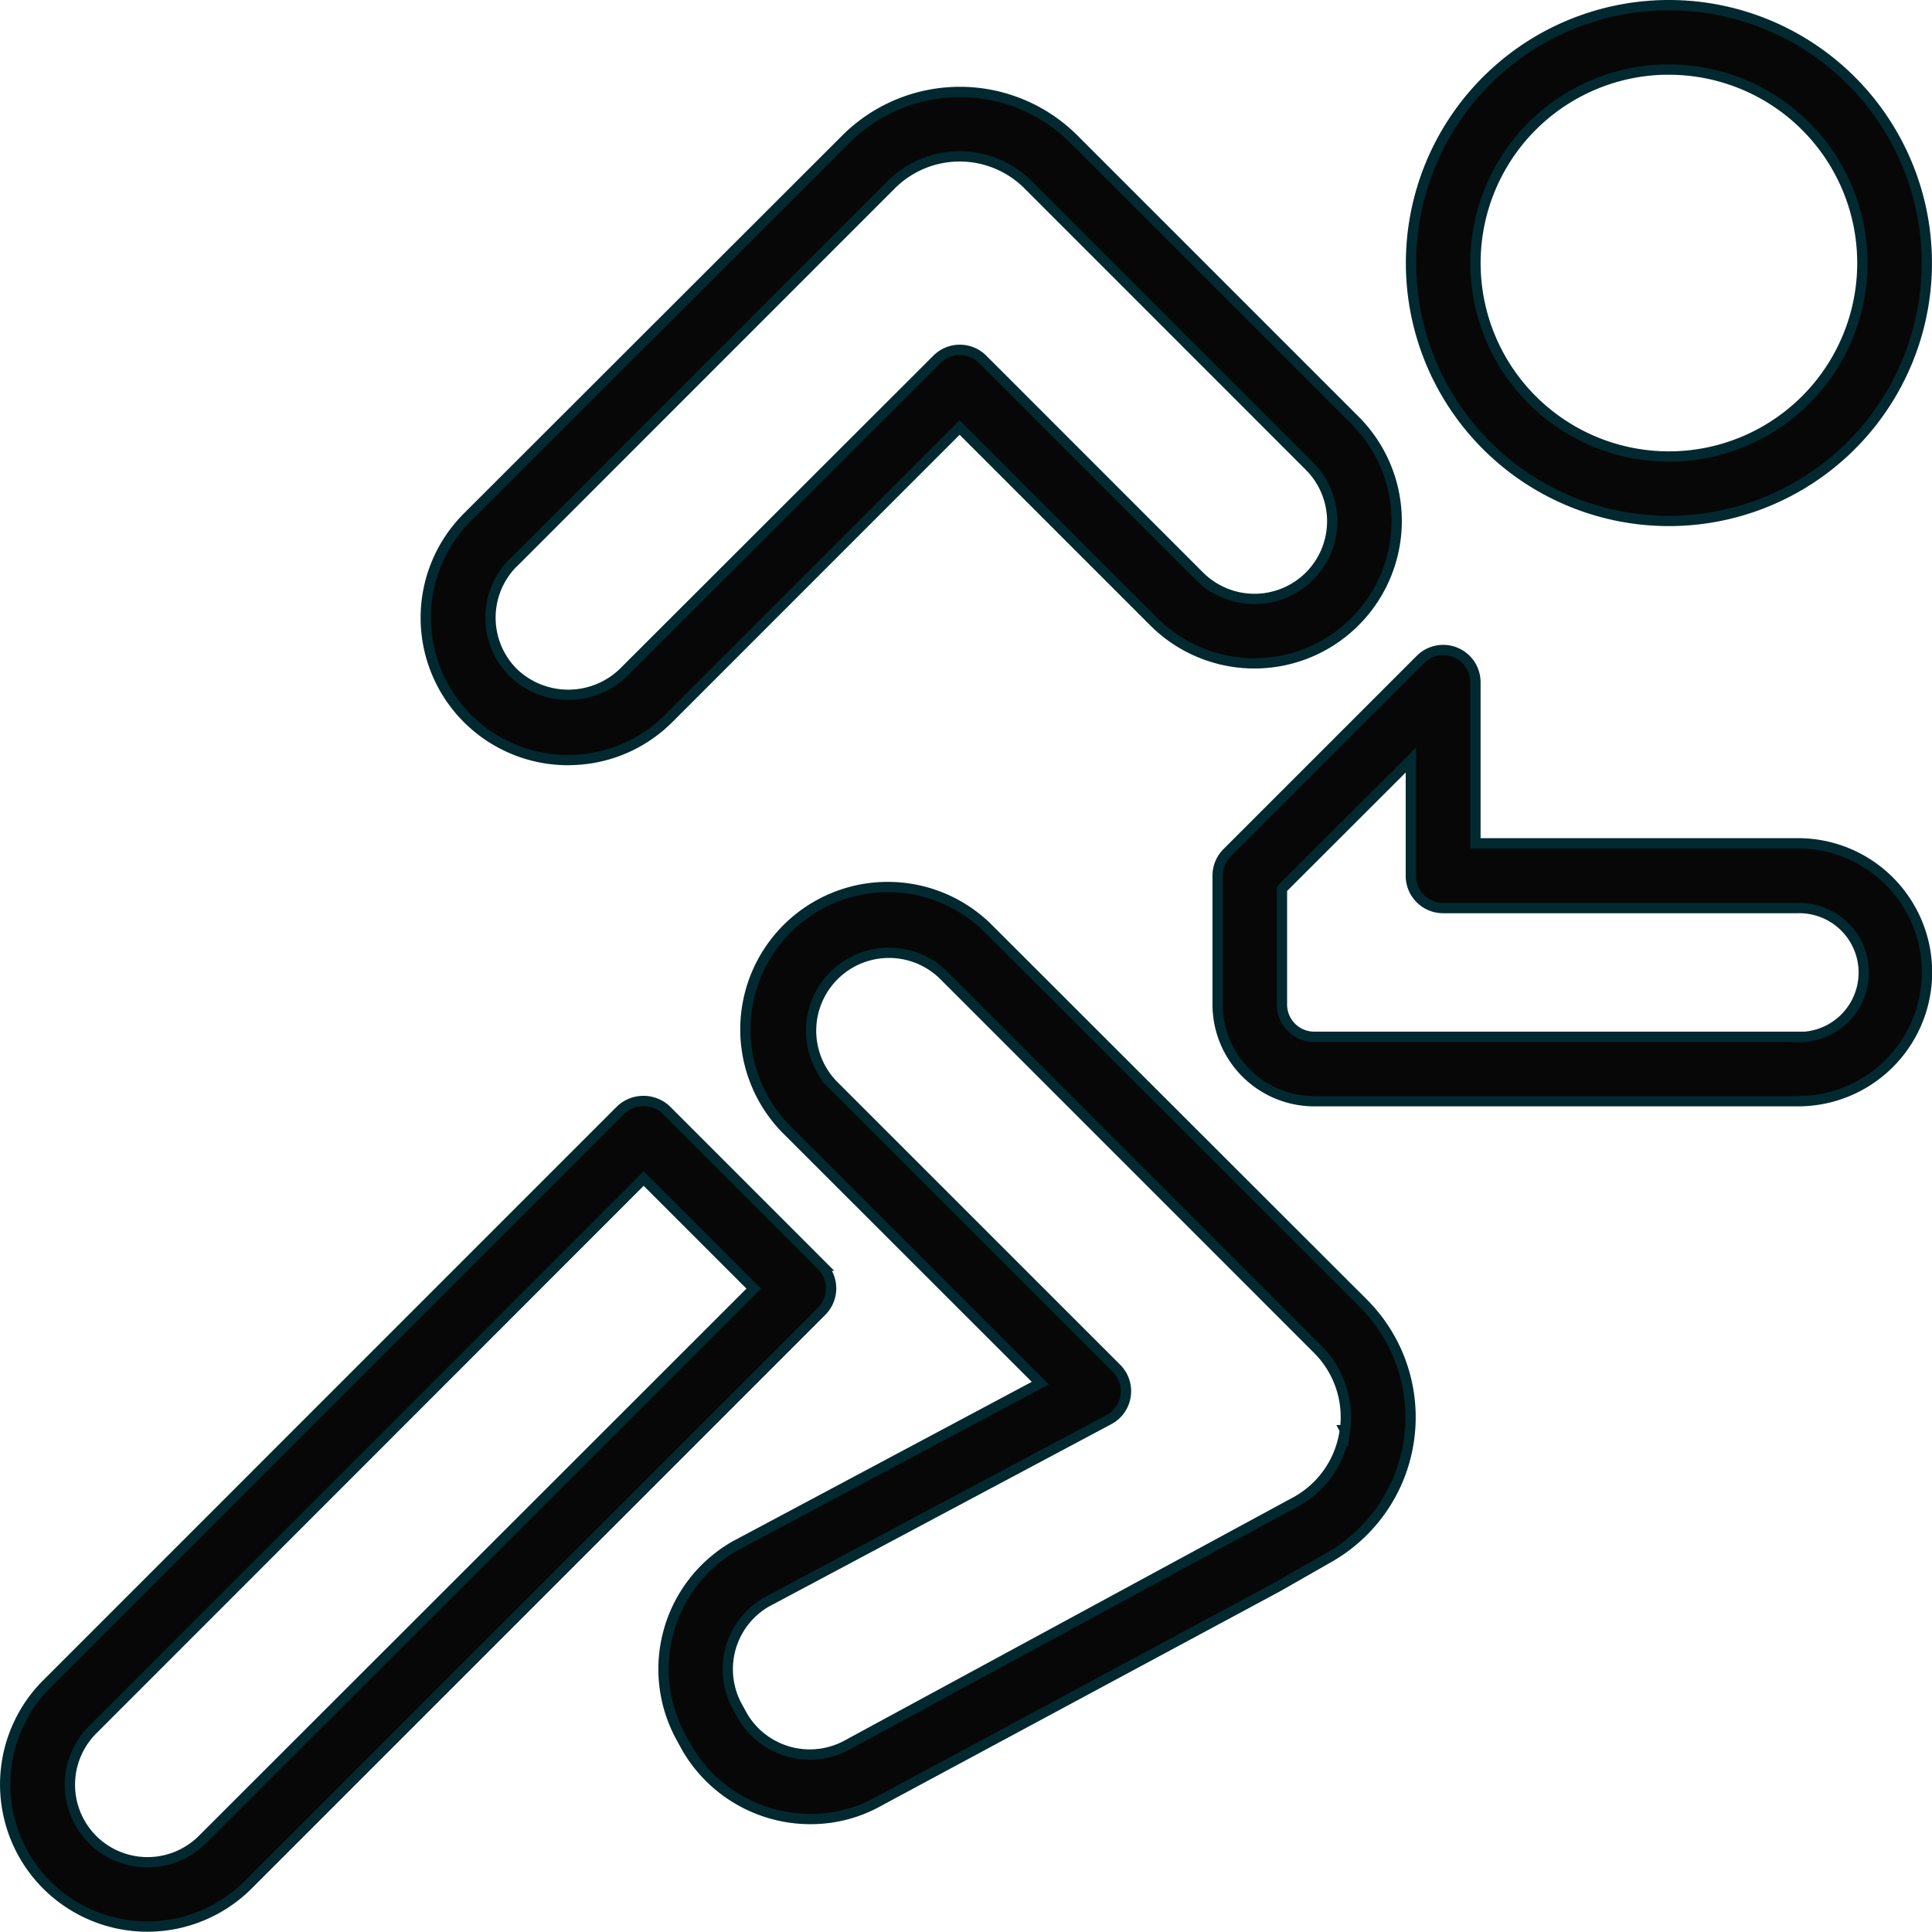 <svg xmlns="http://www.w3.org/2000/svg" width="56.319" height="56.316" viewBox="0 0 56.319 56.316">
  <g id="_run" data-name=" run" transform="translate(0.15 0.15)">
    <g id="running_1_" data-name="running (1)">
      <path id="Path_12" data-name="Path 12" d="M356.366,15.459a7.518,7.518,0,1,0-7.518-7.517,7.518,7.518,0,0,0,7.518,7.517Zm0-13.157a5.639,5.639,0,1,1-5.639,5.639A5.639,5.639,0,0,1,356.366,2.3Zm0,0" transform="translate(-307.866 -0.423)" fill="#070707" stroke="#022930" stroke-width="0.3"/>
      <path id="Path_13" data-name="Path 13" d="M108.539,41.4a4.134,4.134,0,0,0,2.932-1.212l8.48-8.481,5.661,5.661a4.145,4.145,0,0,0,5.862,0l.006-.006a4.151,4.151,0,0,0,0-5.861l-8.2-8.2a4.7,4.7,0,0,0-6.645,0L105.6,34.324a4.148,4.148,0,0,0,2.936,7.078Zm-1.607-5.742,11.026-11.029a2.82,2.82,0,0,1,3.987,0l8.207,8.209a2.269,2.269,0,0,1,0,3.2l-.006.006a2.27,2.27,0,0,1-3.2,0l-6.325-6.326a.94.94,0,0,0-1.329,0l-9.148,9.138a2.316,2.316,0,0,1-3.209-.006,2.269,2.269,0,0,1,0-3.2Zm0,0" transform="translate(-92.127 -19.395)" fill="#070707" stroke="#022930" stroke-width="0.3"/>
      <path id="Path_14" data-name="Path 14" d="M317.764,166.064h-9.4v-4.7a.94.94,0,0,0-1.6-.665l-5.639,5.639a.94.94,0,0,0-.276.665v3.759a2.819,2.819,0,0,0,2.82,2.819h14.1a3.759,3.759,0,1,0,0-7.518Zm0,5.639h-14.1a.94.94,0,0,1-.94-.94V167.39l3.757-3.753v3.374a.94.94,0,0,0,.94.94H317.76a1.88,1.88,0,1,1,0,3.759Zm0,0" transform="translate(-265.504 -141.63)" fill="#070707" stroke="#022930" stroke-width="0.3"/>
      <path id="Path_15" data-name="Path 15" d="M23.809,277.15l-4.537-4.538a.968.968,0,0,0-1.329,0L1.215,289.341a4.144,4.144,0,0,0,0,5.861v0a4.148,4.148,0,0,0,5.862,0L23.8,278.479a.94.94,0,0,0,.005-1.329ZM5.75,293.879a2.268,2.268,0,0,1-3.2,0h0a2.264,2.264,0,0,1,0-3.2l16.063-16.07,3.209,3.209Zm0,0" transform="translate(0 -240.404)" fill="#070707" stroke="#022930" stroke-width="0.3"/>
      <path id="Path_16" data-name="Path 16" d="M172.823,220.485a4.15,4.15,0,1,0-5.869,5.868l7.344,7.34-8.9,4.745a4.135,4.135,0,0,0-1.544,5.634l.134.246A4.169,4.169,0,0,0,167.6,246.4a4.064,4.064,0,0,0,2.029-.539l11.592-6.234,1.507-.861a4.7,4.7,0,0,0,.987-7.4Zm10.352,14.578a2.8,2.8,0,0,1-1.392,2.068l-13.076,7.088a2.272,2.272,0,0,1-3.087-.817l-.134-.246a2.262,2.262,0,0,1,.812-3.072l10-5.327a.94.94,0,0,0,.222-1.494l-8.239-8.237a2.271,2.271,0,0,1,3.212-3.212L182.378,232.7a2.8,2.8,0,0,1,.8,2.369Zm0,0" transform="translate(-144.122 -193.524)" fill="#070707" stroke="#022930" stroke-width="0.3"/>
    </g>
  </g>
</svg>
